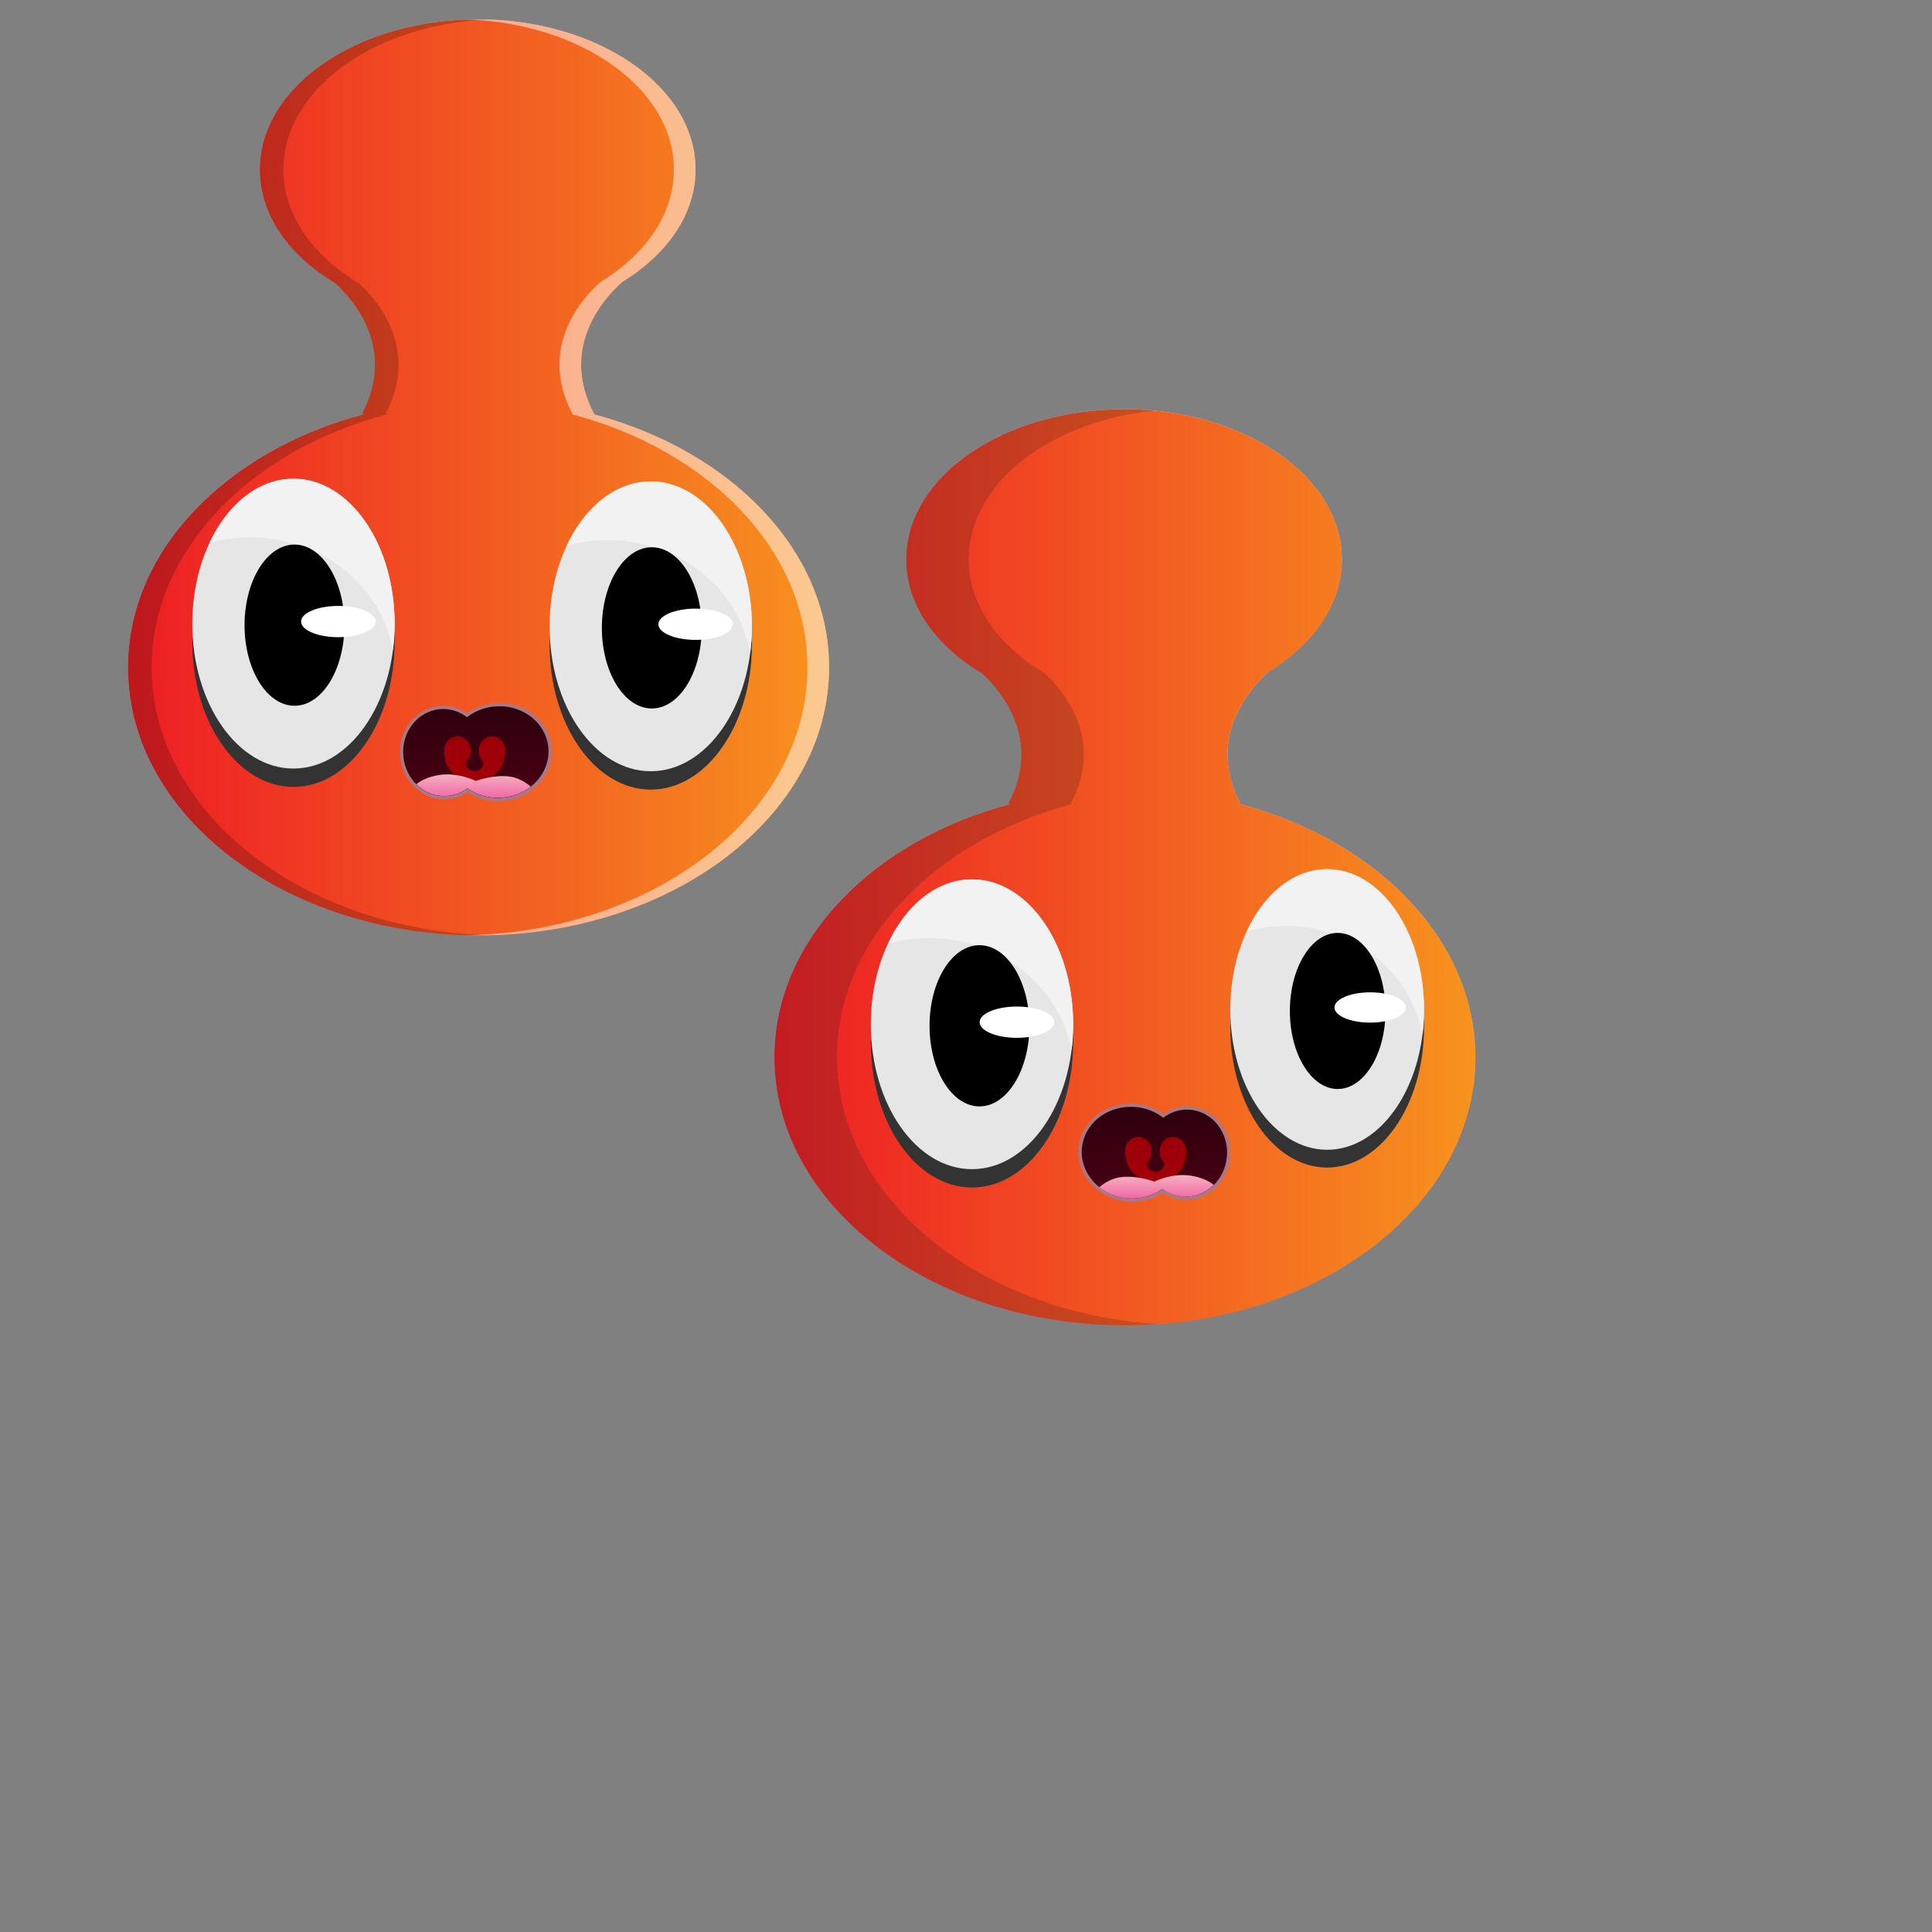<?xml version="1.0"?>
<svg
    xmlns:rdf="http://www.w3.org/1999/02/22-rdf-syntax-ns#"
    xmlns="http://www.w3.org/2000/svg"
    xmlns:cc="http://web.resource.org/cc/"
    xmlns:xlink="http://www.w3.org/1999/xlink"
    xmlns:dc="http://purl.org/dc/elements/1.1/"
    xmlns:svg="http://www.w3.org/2000/svg"
    xmlns:inkscape="http://www.inkscape.org/namespaces/inkscape"
    xmlns:sodipodi="http://sodipodi.sourceforge.net/DTD/sodipodi-0.dtd"
    xmlns:ns1="http://sozi.baierouge.fr"
    id="Layer_1"
    version="1.1"
    xml:space="preserve"
    viewBox="0 0 600 600"
    enable-background="new 0 0 600 600"
    y="0px"
    x="0px"
  >
<rect x="0" y="0" width="600" height="600" fill="#808080" stroke="none"/>
<linearGradient
      id="SVGID_1_"
      y2="124.06"
      gradientUnits="userSpaceOnUse"
      y1="290.5"
      x2="148.62"
      x1="148.62"
    >
	<stop
        stop-color="#5A9AD3"
        offset="0"
    />
	<stop
        stop-color="#D4DFEB"
        offset="1"
    />
</linearGradient
  >
<ellipse
      cy="207.28"
      cx="148.62"
      rx="108.86"
      ry="83.222"
      fill="url(#SVGID_1_)"
  />
<linearGradient
      id="SVGID_2_"
      y2="6"
      gradientUnits="userSpaceOnUse"
      y1="99.309"
      x2="148.34"
      x1="148.34"
    >
	<stop
        stop-color="#5A9AD3"
        offset="0"
    />
	<stop
        stop-color="#D4DFEB"
        offset="1"
    />
</linearGradient
  >
<ellipse
      cy="52.655"
      cx="148.34"
      rx="67.67"
      ry="46.654"
      fill="url(#SVGID_2_)"
  />
<linearGradient
      id="SVGID_3_"
      y2="107.16"
      gradientUnits="userSpaceOnUse"
      y1="107.16"
      x2="195.45"
      x1="101.46"
    >
	<stop
        stop-color="#5A9AD3"
        offset="0"
    />
	<stop
        stop-color="#D4DFEB"
        offset="1"
    />
</linearGradient
  >
<path
      d="m195.45 85.719s-24.378 17.276-10.928 42.872h-72.139c13.45-25.596-10.928-42.872-10.928-42.872h94z"
      fill="url(#SVGID_3_)"
  />
	<linearGradient
      id="SVGID_4_"
      y2="148.25"
      gradientUnits="userSpaceOnUse"
      y1="148.25"
      x2="257.49"
      x1="39.764"
    >
		<stop
        stop-color="#ED1C24"
        offset="0"
    />
		<stop
        stop-color="#F7931E"
        offset="1"
    />
	</linearGradient
  >
	<path
      d="m184.12 128.59h0.397c-10.827-20.604 2.856-35.814 8.605-40.964 14.034-8.549 22.886-21.047 22.886-34.973 0-25.765-30.29-46.653-67.67-46.653-37.374 0-67.67 20.888-67.67 46.655 0 14.141 9.127 26.812 23.54 35.368 5.969 5.502 18.732 20.469 8.17 40.568h0.74c-42.69 11.253-73.36 42.232-73.36 78.69 0 45.962 48.739 83.222 108.86 83.222s108.86-37.26 108.86-83.222c0-36.46-30.66-67.44-73.36-78.69z"
      fill="url(#SVGID_4_)"
  />
<path
      opacity=".2"
      d="m47.097 207.28c0-36.458 30.67-67.438 73.36-78.69h-0.74c10.562-20.1-2.201-35.066-8.17-40.568-14.413-8.557-23.54-21.227-23.54-35.368 0-24.918 28.336-45.271 64.004-46.584-1.21-0.045-2.43-0.07-3.67-0.07-37.374 0-67.67 20.888-67.67 46.655 0 14.141 9.127 26.812 23.54 35.368 5.969 5.502 18.732 20.469 8.17 40.568h0.74c-42.69 11.253-73.36 42.232-73.36 78.69 0 45.962 48.739 83.222 108.86 83.222 1.228 0 2.449-0.021 3.667-0.052-58.423-1.48-105.19-38.15-105.19-83.17z"
  />
<path
      opacity=".5"
      d="m184.12 128.59h0.397c-10.827-20.604 2.856-35.814 8.605-40.964 14.034-8.549 22.886-21.047 22.886-34.973 0-25.765-30.29-46.653-67.67-46.653-1.128 0-2.249 0.02-3.363 0.058 35.811 1.208 64.308 21.608 64.308 46.597 0 13.926-8.853 26.424-22.886 34.973-5.75 5.149-19.432 20.36-8.605 40.964h-0.398c42.69 11.253 73.36 42.232 73.36 78.69 0 45.102-46.933 81.819-105.5 83.178 1.118 0.026 2.237 0.044 3.363 0.044 60.122 0 108.86-37.26 108.86-83.222 0-36.46-30.66-67.44-73.36-78.69z"
      fill="#fff"
  />
<ellipse
      cy="199.37"
      cx="91.137"
      rx="31.419"
      ry="45.006"
      fill="#333"
  />
<ellipse
      cy="193.67"
      cx="91.137"
      rx="31.419"
      ry="45.005"
      fill="#E6E6E6"
  />
<path
      d="m122.02 201.91c0.345-2.673 0.535-5.425 0.535-8.24 0-24.855-14.066-45.006-31.418-45.006-10.878 0-20.464 7.922-26.103 19.955 4.052-1.128 8.339-1.743 12.782-1.743 22.209 0 40.639 15.15 44.199 35.03z"
      fill="#F2F2F2"
  />
<ellipse
      cy="194.15"
      cx="91.454"
      rx="15.506"
      ry="25.032"
  />
<ellipse
      cy="193.03"
      cx="105.09"
      rx="11.583"
      ry="4.856"
      fill="#fff"
  />
<ellipse
      cy="200.21"
      cx="202.1"
      rx="31.419"
      ry="45.006"
      fill="#333"
  />
<ellipse
      cy="194.51"
      cx="202.1"
      rx="31.419"
      ry="45.005"
      fill="#E6E6E6"
  />
<path
      d="m232.98 202.75c0.346-2.673 0.535-5.425 0.535-8.24 0-24.855-14.067-45.006-31.418-45.006-10.878 0-20.464 7.922-26.104 19.955 4.052-1.129 8.339-1.743 12.782-1.743 22.22 0 40.65 15.15 44.2 35.03z"
      fill="#F2F2F2"
  />
<ellipse
      cy="194.99"
      cx="202.42"
      rx="15.506"
      ry="25.033"
  />
<ellipse
      cy="193.87"
      cx="216.05"
      rx="11.583"
      ry="4.856"
      fill="#fff"
  />
		<linearGradient
      id="SVGID_5_"
      y2="248.29"
      gradientUnits="userSpaceOnUse"
      y1="218.83"
      x2="147.78"
      x1="147.78"
    >
			<stop
        stop-color="#2D000D"
        offset="0"
    />
			<stop
        stop-color="#4B0013"
        offset="1"
    />
		</linearGradient
  >
		<path
      d="m154.62 248.29c-3.393 0-6.729-1.023-9.438-2.889-1.809 1.291-3.912 2.075-6.101 2.274-0.374 0.033-0.747 0.051-1.117 0.051-6.748 0-12.544-5.641-13.195-12.842-0.696-7.703 4.592-14.5 11.787-15.151 0.374-0.033 0.743-0.049 1.112-0.049 2.628 0 5.164 0.829 7.356 2.405 2.456-1.807 5.394-2.912 8.522-3.195 0.524-0.047 1.058-0.071 1.58-0.071 8.25 0 14.99 5.714 15.674 13.293 0.729 8.085-5.821 15.309-14.604 16.103-0.52 0.07-1.05 0.09-1.57 0.09z"
      fill="url(#SVGID_5_)"
  />
		<path
      d="m155.12 219.33c7.868 0 14.512 5.491 15.176 12.839 0.707 7.822-5.628 14.788-14.15 15.559-0.516 0.046-1.027 0.069-1.534 0.069-3.54 0-6.831-1.114-9.442-3.006-1.748 1.325-3.84 2.186-6.139 2.394-0.36 0.033-0.717 0.048-1.072 0.048-6.484 0-12.059-5.332-12.697-12.386-0.673-7.44 4.402-13.981 11.333-14.607 0.359-0.033 0.716-0.048 1.071-0.048 2.708 0 5.257 0.933 7.355 2.531 2.351-1.817 5.295-3.026 8.563-3.322 0.52-0.04 1.04-0.06 1.54-0.06m0-1c-0.539 0-1.085 0.024-1.625 0.073-3.095 0.28-6.011 1.342-8.48 3.081-2.209-1.503-4.734-2.293-7.348-2.293-0.385 0-0.775 0.018-1.162 0.052-3.631 0.328-6.905 2.15-9.218 5.131-2.296 2.96-3.369 6.711-3.021 10.562 0.674 7.456 6.688 13.296 13.693 13.296 0.385 0 0.776-0.018 1.162-0.052 2.163-0.196 4.243-0.942 6.06-2.168 2.738 1.8 6.059 2.784 9.432 2.784 0.538 0 1.084-0.025 1.624-0.073 9.058-0.819 15.812-8.286 15.056-16.645-0.7-7.84-7.65-13.75-16.17-13.75z"
      fill="#A87886"
  />
<g
      opacity=".5"
    >
	<path
        d="m156.08 230.44c-0.753-1.07-1.936-1.763-3.27-1.763-2.276 0-4.122 2.011-4.122 4.49 0 0.578 0.104 1.128 0.286 1.636 0.241 0.669 0.623 1.258 1.108 1.726 0.021 0.133 0.036 0.268 0.036 0.407 0 1.444-1.212 2.614-2.707 2.614s-2.707-1.17-2.707-2.614c0-0.126 0.013-0.25 0.03-0.371 0.51-0.479 0.909-1.093 1.155-1.791 0.176-0.499 0.276-1.039 0.276-1.606 0-2.479-1.845-4.49-4.122-4.49-1.557 0-2.912 0.94-3.613 2.329-0.324 0.642-0.509 1.378-0.509 2.161 0 0.186 0.013 0.367 0.033 0.546 0 0.033-0.002 0.066-0.002 0.101 0 4.927 4.214 8.921 9.413 8.921 4.956 0 9.014-3.63 9.383-8.237 0.119-0.42 0.184-0.866 0.184-1.33-0.01-1.04-0.33-1.98-0.86-2.74z"
        fill="#f00"
    />
</g
  >
	<linearGradient
      id="SVGID_6_"
      y2="247.79"
      gradientUnits="userSpaceOnUse"
      y1="240.51"
      x2="147.06"
      x1="147.06"
    >
		<stop
        stop-color="#333"
        offset="0"
    />
		<stop
        offset="1"
    />
	</linearGradient
  >
	<path
      d="m147.8 242.54c-3.426-1.544-7.77-2.616-12.33-1.682-2.34 0.48-4.673 1.425-6.177 2.698 2.545 2.535 6.032 3.96 9.739 3.625 2.299-0.208 4.391-1.068 6.139-2.394 2.985 2.163 6.857 3.309 10.976 2.937 3.322-0.301 6.31-1.546 8.68-3.413-1.54-1.422-3.994-2.751-6.31-3.103-3.54-0.55-7.88 0.29-10.72 1.32z"
      fill="url(#SVGID_6_)"
  />
<linearGradient
      id="SVGID_7_"
      y2="247.86"
      gradientUnits="userSpaceOnUse"
      y1="240.51"
      x2="147.06"
      x1="147.06"
    >
	<stop
        stop-color="#F7B0C1"
        offset="0"
    />
	<stop
        stop-color="#F067A6"
        offset="1"
    />
</linearGradient
  >
<path
      d="m147.8 242.54c-3.426-1.544-7.77-2.616-12.33-1.682-2.34 0.48-4.673 1.425-6.177 2.698 2.545 2.535 6.032 3.96 9.739 3.625 2.299-0.208 4.391-1.068 6.139-2.394 2.985 2.163 6.857 3.309 10.976 2.937 3.322-0.301 6.31-1.546 8.68-3.413-1.54-1.422-3.994-2.751-6.31-3.103-3.54-0.55-7.88 0.29-10.72 1.32z"
      fill="url(#SVGID_7_)"
  />
<linearGradient
      id="SVGID_8_"
      y2="245.15"
      gradientUnits="userSpaceOnUse"
      y1="411.59"
      x2="349.35"
      x1="349.35"
    >
	<stop
        stop-color="#5A9AD3"
        offset="0"
    />
	<stop
        stop-color="#D4DFEB"
        offset="1"
    />
</linearGradient
  >
<ellipse
      cy="328.37"
      cx="349.35"
      rx="108.86"
      ry="83.221"
      fill="url(#SVGID_8_)"
  />
<linearGradient
      id="SVGID_9_"
      y2="127.08"
      gradientUnits="userSpaceOnUse"
      y1="220.39"
      x2="349.07"
      x1="349.07"
    >
	<stop
        stop-color="#5A9AD3"
        offset="0"
    />
	<stop
        stop-color="#D4DFEB"
        offset="1"
    />
</linearGradient
  >
<ellipse
      cy="173.74"
      cx="349.07"
      rx="67.67"
      ry="46.654"
      fill="url(#SVGID_9_)"
  />
<linearGradient
      id="SVGID_10_"
      y2="228.24"
      gradientUnits="userSpaceOnUse"
      y1="228.24"
      x2="396.18"
      x1="302.18"
    >
	<stop
        stop-color="#5A9AD3"
        offset="0"
    />
	<stop
        stop-color="#D4DFEB"
        offset="1"
    />
</linearGradient
  >
<path
      d="m396.18 206.8s-24.379 17.276-10.929 42.872h-72.14c13.45-25.596-10.928-42.872-10.928-42.872h94z"
      fill="url(#SVGID_10_)"
  />
	<linearGradient
      id="SVGID_11_"
      y2="269.34"
      gradientUnits="userSpaceOnUse"
      y1="269.34"
      x2="458.21"
      x1="240.49"
    >
		<stop
        stop-color="#ED1C24"
        offset="0"
    />
		<stop
        stop-color="#F7931E"
        offset="1"
    />
	</linearGradient
  >
	<path
      d="m384.85 249.68h0.397c-10.826-20.604 2.856-35.813 8.605-40.964 14.033-8.549 22.887-21.047 22.887-34.973 0-25.767-30.297-46.654-67.671-46.654-37.373 0-67.67 20.888-67.67 46.654 0 14.142 9.128 26.813 23.54 35.368 5.969 5.502 18.732 20.469 8.17 40.568h0.74c-42.69 11.254-73.36 42.232-73.36 78.691 0 45.961 48.738 83.221 108.86 83.221 60.121 0 108.86-37.26 108.86-83.221-0.01-36.47-30.68-67.45-73.37-78.7z"
      fill="url(#SVGID_11_)"
  />
<path
      opacity=".2"
      d="m259.92 328.3c0-36.459 30.67-67.438 73.36-78.691h-0.74c10.563-20.099-2.2-35.065-8.17-40.568-14.413-8.556-23.54-21.226-23.54-35.367 0-23.406 25-42.784 57.595-46.14-3.058-0.291-6.18-0.445-9.354-0.445-37.373 0-67.67 20.888-67.67 46.654 0 14.142 9.128 26.813 23.54 35.368 5.969 5.502 18.732 20.469 8.17 40.568h0.74c-42.69 11.254-73.36 42.232-73.36 78.691 0 45.961 48.738 83.221 108.86 83.221 3.45 0 6.86-0.129 10.229-0.369-55.82-3.56-99.66-39.32-99.66-82.91z"
      fill="#1A1A1A"
  />
<ellipse
      cy="323.79"
      cx="301.86"
      rx="31.419"
      ry="45.006"
      fill="#333"
  />
<ellipse
      cy="318.09"
      cx="301.86"
      rx="31.419"
      ry="45.006"
      fill="#E6E6E6"
  />
<path
      d="m332.75 326.33c0.346-2.672 0.535-5.424 0.535-8.24 0-24.855-14.067-45.004-31.419-45.004-10.878 0-20.464 7.921-26.104 19.954 4.053-1.128 8.34-1.743 12.782-1.743 22.22 0 40.65 15.15 44.21 35.03z"
      fill="#F2F2F2"
  />
<ellipse
      cy="318.57"
      cx="304.18"
      rx="15.505"
      ry="25.033"
  />
<ellipse
      cy="317.45"
      cx="315.82"
      rx="11.583"
      ry="4.857"
      fill="#fff"
  />
<ellipse
      cy="319.02"
      cx="412.16"
      rx="30.085"
      ry="43.572"
      fill="#333"
  />
<ellipse
      cy="313.5"
      cx="412.16"
      rx="30.085"
      ry="43.571"
      fill="#E6E6E6"
  />
<path
      d="m441.73 321.48c0.331-2.589 0.513-5.252 0.513-7.979 0-24.064-13.47-43.573-30.085-43.573-10.416 0-19.596 7.669-24.995 19.319 3.88-1.092 7.985-1.688 12.238-1.688 21.28 0 38.93 14.67 42.33 33.92z"
      fill="#F2F2F2"
  />
<ellipse
      cy="313.96"
      cx="415.43"
      rx="14.848"
      ry="24.236"
  />
<ellipse
      cy="312.88"
      cx="425.52"
      rx="11.091"
      ry="4.703"
      fill="#fff"
  />
		<linearGradient
      id="SVGID_12_"
      y2="372.71"
      gradientUnits="userSpaceOnUse"
      y1="343.25"
      x2="358.51"
      x1="358.51"
    >
			<stop
        stop-color="#2D000D"
        offset="0"
    />
			<stop
        stop-color="#4B0013"
        offset="1"
    />
		</linearGradient
  >
		<path
      d="m351.67 372.71c-0.523 0-1.053-0.023-1.578-0.071-4.245-0.384-8.104-2.266-10.859-5.298-2.769-3.044-4.098-6.882-3.742-10.807 0.686-7.578 7.42-13.291 15.671-13.291 0.523 0 1.057 0.022 1.582 0.07 3.126 0.283 6.064 1.386 8.521 3.196 2.195-1.576 4.729-2.407 7.356-2.407 0.369 0 0.741 0.017 1.115 0.05 7.193 0.652 12.48 7.449 11.785 15.152-0.652 7.199-6.448 12.842-13.195 12.842-0.37 0-0.741-0.017-1.117-0.05-2.189-0.201-4.293-0.986-6.102-2.275-2.7 1.87-6.04 2.89-9.43 2.89z"
      fill="url(#SVGID_12_)"
  />
		<path
      d="m351.16 343.74c0.509-0.001 1.021 0.022 1.539 0.069 3.269 0.295 6.213 1.504 8.563 3.32 2.1-1.599 4.65-2.53 7.36-2.53 0.354 0 0.709 0.016 1.066 0.048 6.932 0.627 12.006 7.168 11.333 14.607-0.637 7.055-6.213 12.389-12.696 12.389-0.355 0-0.712-0.017-1.072-0.049-2.299-0.209-4.392-1.068-6.14-2.395-2.611 1.893-5.904 3.007-9.446 3.007-0.505 0-1.015-0.023-1.529-0.069-8.521-0.771-14.857-7.738-14.149-15.561 0.67-7.35 7.31-12.84 15.18-12.84m0-1h-0.003c-8.509 0-15.459 5.91-16.167 13.747-0.757 8.358 5.997 15.826 15.056 16.646 0.538 0.049 1.083 0.073 1.619 0.073 3.375 0 6.697-0.984 9.436-2.785 1.815 1.226 3.896 1.972 6.06 2.169 0.387 0.035 0.777 0.053 1.163 0.053 7.005 0 13.019-5.842 13.692-13.299 0.722-7.978-4.769-15.018-12.239-15.693-0.384-0.034-0.772-0.052-1.156-0.052-2.616 0-5.143 0.79-7.354 2.293-2.47-1.738-5.386-2.8-8.48-3.079-0.54-0.04-1.09-0.07-1.63-0.07z"
      fill="#A87886"
  />
<g
      opacity=".5"
    >
	<path
        d="m350.21 354.86c0.754-1.072 1.936-1.764 3.271-1.764 2.275 0 4.121 2.01 4.121 4.49 0 0.578-0.104 1.127-0.286 1.635-0.24 0.67-0.623 1.258-1.107 1.727-0.022 0.133-0.036 0.268-0.036 0.406 0 1.445 1.212 2.615 2.707 2.615 1.494 0 2.707-1.17 2.707-2.615 0-0.125-0.014-0.25-0.031-0.371-0.51-0.479-0.908-1.092-1.154-1.791-0.176-0.498-0.276-1.039-0.276-1.605 0-2.48 1.846-4.49 4.122-4.49 1.557 0 2.912 0.941 3.612 2.328 0.324 0.643 0.51 1.379 0.51 2.162 0 0.186-0.014 0.367-0.033 0.545 0 0.035 0.002 0.066 0.002 0.102 0 4.926-4.214 8.92-9.412 8.92-4.955 0-9.014-3.629-9.383-8.236-0.12-0.42-0.185-0.867-0.185-1.33 0-1.03 0.32-1.98 0.85-2.73z"
        fill="#f00"
    />
</g
  >
		<linearGradient
      id="SVGID_13_"
      x1="356.41"
      gradientUnits="userSpaceOnUse"
      y1="364.93"
      gradientTransform="matrix(-1 0 0 1 715.58 0)"
      x2="356.41"
      y2="372.21"
    >
		<stop
        stop-color="#F7B0C1"
        offset="0"
    />
		<stop
        stop-color="#F067A6"
        offset="1"
    />
	</linearGradient
  >
	<path
      d="m358.42 366.96c3.426-1.545 7.77-2.617 12.33-1.682 2.34 0.48 4.673 1.426 6.177 2.697-2.546 2.535-6.032 3.961-9.739 3.627-2.299-0.209-4.392-1.068-6.14-2.395-2.984 2.162-6.857 3.309-10.976 2.938-3.322-0.303-6.31-1.547-8.68-3.414 1.54-1.422 3.994-2.75 6.309-3.104 3.55-0.56 7.88 0.28 10.72 1.31z"
      fill="url(#SVGID_13_)"
  />
</svg
>
